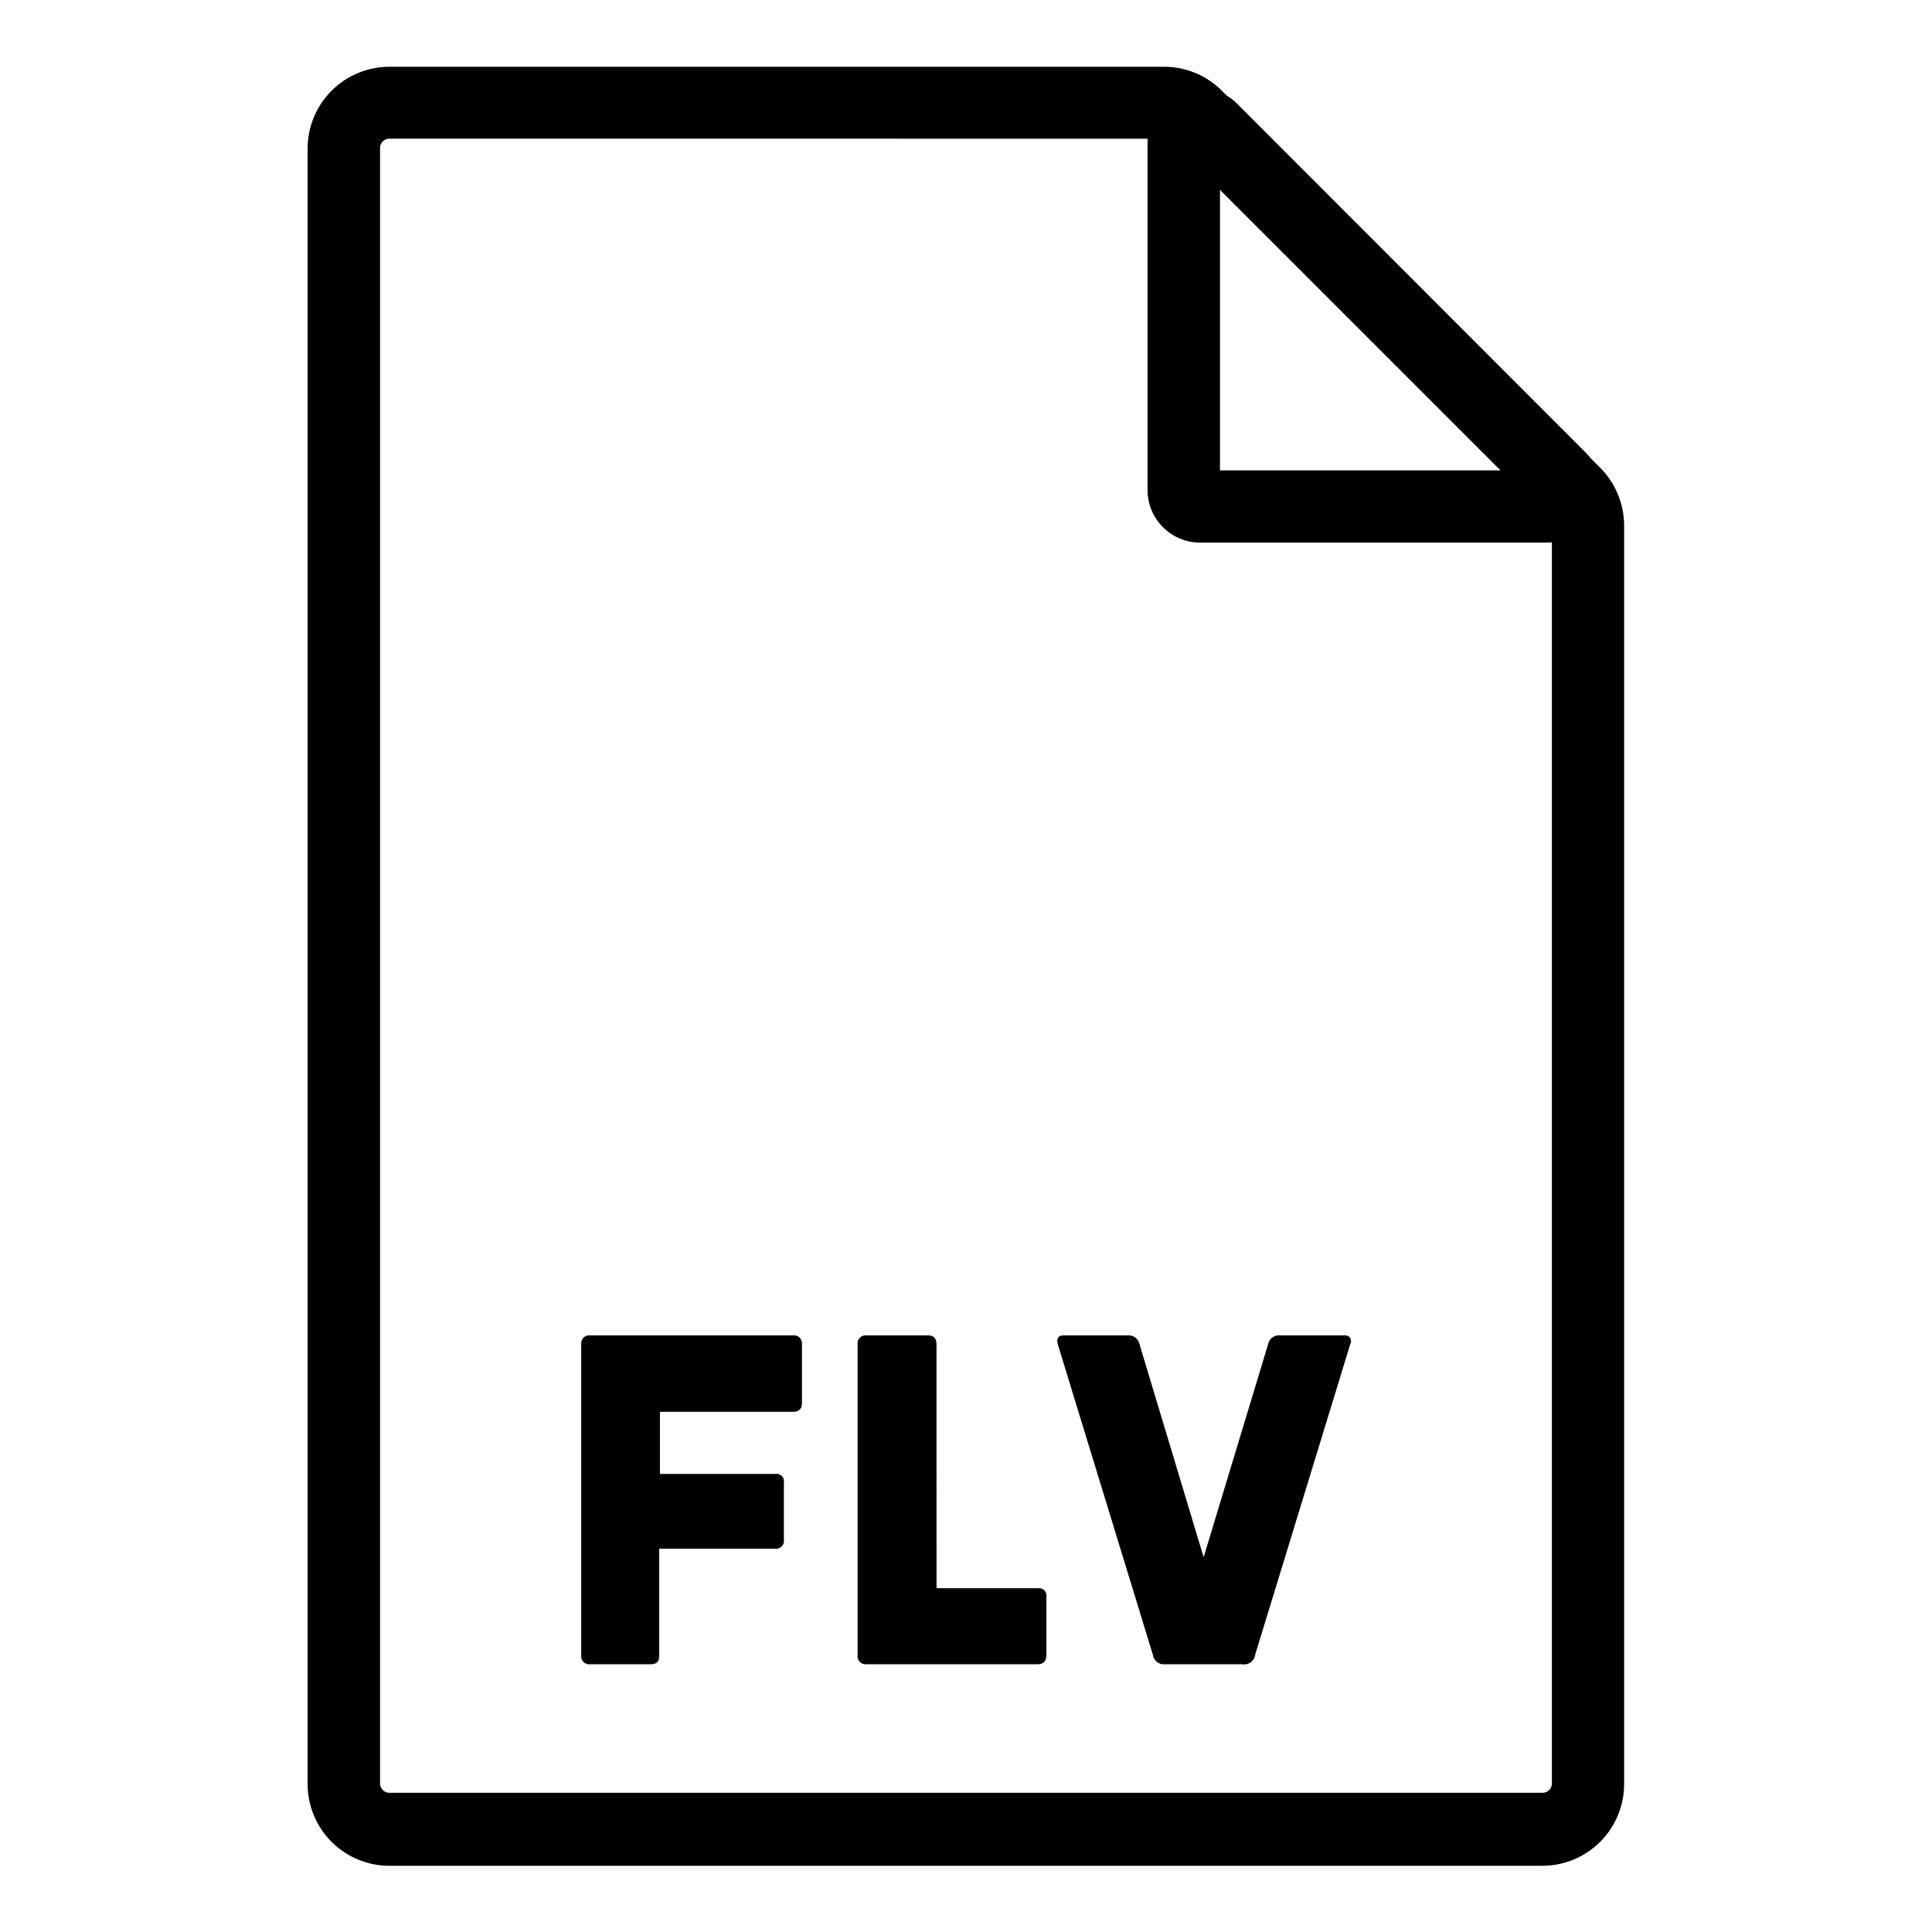 <?xml version="1.0" encoding="UTF-8"?>
<!-- Uploaded to: SVG Repo, www.svgrepo.com, Generator: SVG Repo Mixer Tools -->
<svg fill="#000000" width="800px" height="800px" version="1.1" viewBox="144 144 512 512" xmlns="http://www.w3.org/2000/svg">
 <path d="m316.47 585.05h-16.074c-0.648 0.086-1.301-0.137-1.766-0.602-0.461-0.465-0.684-1.117-0.602-1.766v-82.422c-0.082-0.652 0.141-1.305 0.602-1.766 0.465-0.465 1.117-0.688 1.766-0.602h53.758c0.648-0.086 1.301 0.137 1.766 0.602 0.461 0.461 0.684 1.113 0.602 1.766v15.617c0 1.512-0.789 2.266-2.367 2.266h-35.266v16.473h30.531v0.004c0.645-0.133 1.312 0.07 1.781 0.535 0.465 0.465 0.664 1.137 0.535 1.781v15.113c0.102 0.645-0.109 1.301-0.566 1.766-0.457 0.469-1.105 0.691-1.75 0.605h-30.734v28.516c0 1.41-0.738 2.113-2.215 2.113zm102.52 0h-45.344c-0.648 0.086-1.301-0.137-1.766-0.602-0.461-0.465-0.684-1.117-0.602-1.766v-82.422c-0.082-0.652 0.141-1.305 0.602-1.766 0.465-0.465 1.117-0.688 1.766-0.602h16.273c1.512 0 2.266 0.789 2.266 2.367l0.004 64.637h26.852c0.629-0.105 1.27 0.098 1.719 0.547 0.449 0.453 0.656 1.094 0.547 1.723v15.566c-0.066 1.543-0.855 2.316-2.367 2.316zm54.262 0h-20.508c-1.582 0.18-3.012-0.941-3.223-2.519l-25.191-82.273c-0.402-1.578 0.102-2.367 1.512-2.367h16.879v0.004c1.543-0.191 2.969 0.844 3.273 2.367l16.98 56.426 17.078-56.426c0.281-1.52 1.691-2.555 3.223-2.367h16.98c0.602-0.086 1.199 0.168 1.562 0.652 0.293 0.535 0.293 1.18 0 1.715l-25.191 82.273v-0.004c-0.098 0.801-0.523 1.523-1.172 2-0.648 0.477-1.465 0.664-2.254 0.52zm81.164-297.25h-92.402c-7.609-0.027-13.793-6.144-13.902-13.754v-92.449c-0.121-5.688 3.238-10.875 8.477-13.094 5.238-2.219 11.297-1.023 15.301 3.016l92.352 92.449c4.039 4.004 5.234 10.066 3.016 15.305-2.219 5.238-7.406 8.594-13.094 8.477zm-87.109-19.145h74.359l-74.359-74.363zm85.648 369.8h-305.77c-5.742 0-11.254-2.285-15.316-6.348s-6.348-9.57-6.348-15.316v-433.43c0-5.746 2.285-11.254 6.348-15.316s9.574-6.348 15.316-6.348h205.5c5.68 0.039 11.113 2.32 15.117 6.348l100.26 99.906c4 4.023 6.277 9.441 6.348 15.113v333.57c0.039 5.762-2.219 11.305-6.273 15.398-4.059 4.094-9.578 6.402-15.34 6.418zm-305.77-457.71c-1.363 0-2.469 1.105-2.469 2.469v433.43c0 1.363 1.105 2.469 2.469 2.469h305.61c1.363 0 2.469-1.105 2.469-2.469v-333.37c-0.004-0.641-0.258-1.254-0.707-1.711l-100.11-100.11c-0.457-0.453-1.07-0.707-1.715-0.703z"/>
</svg>